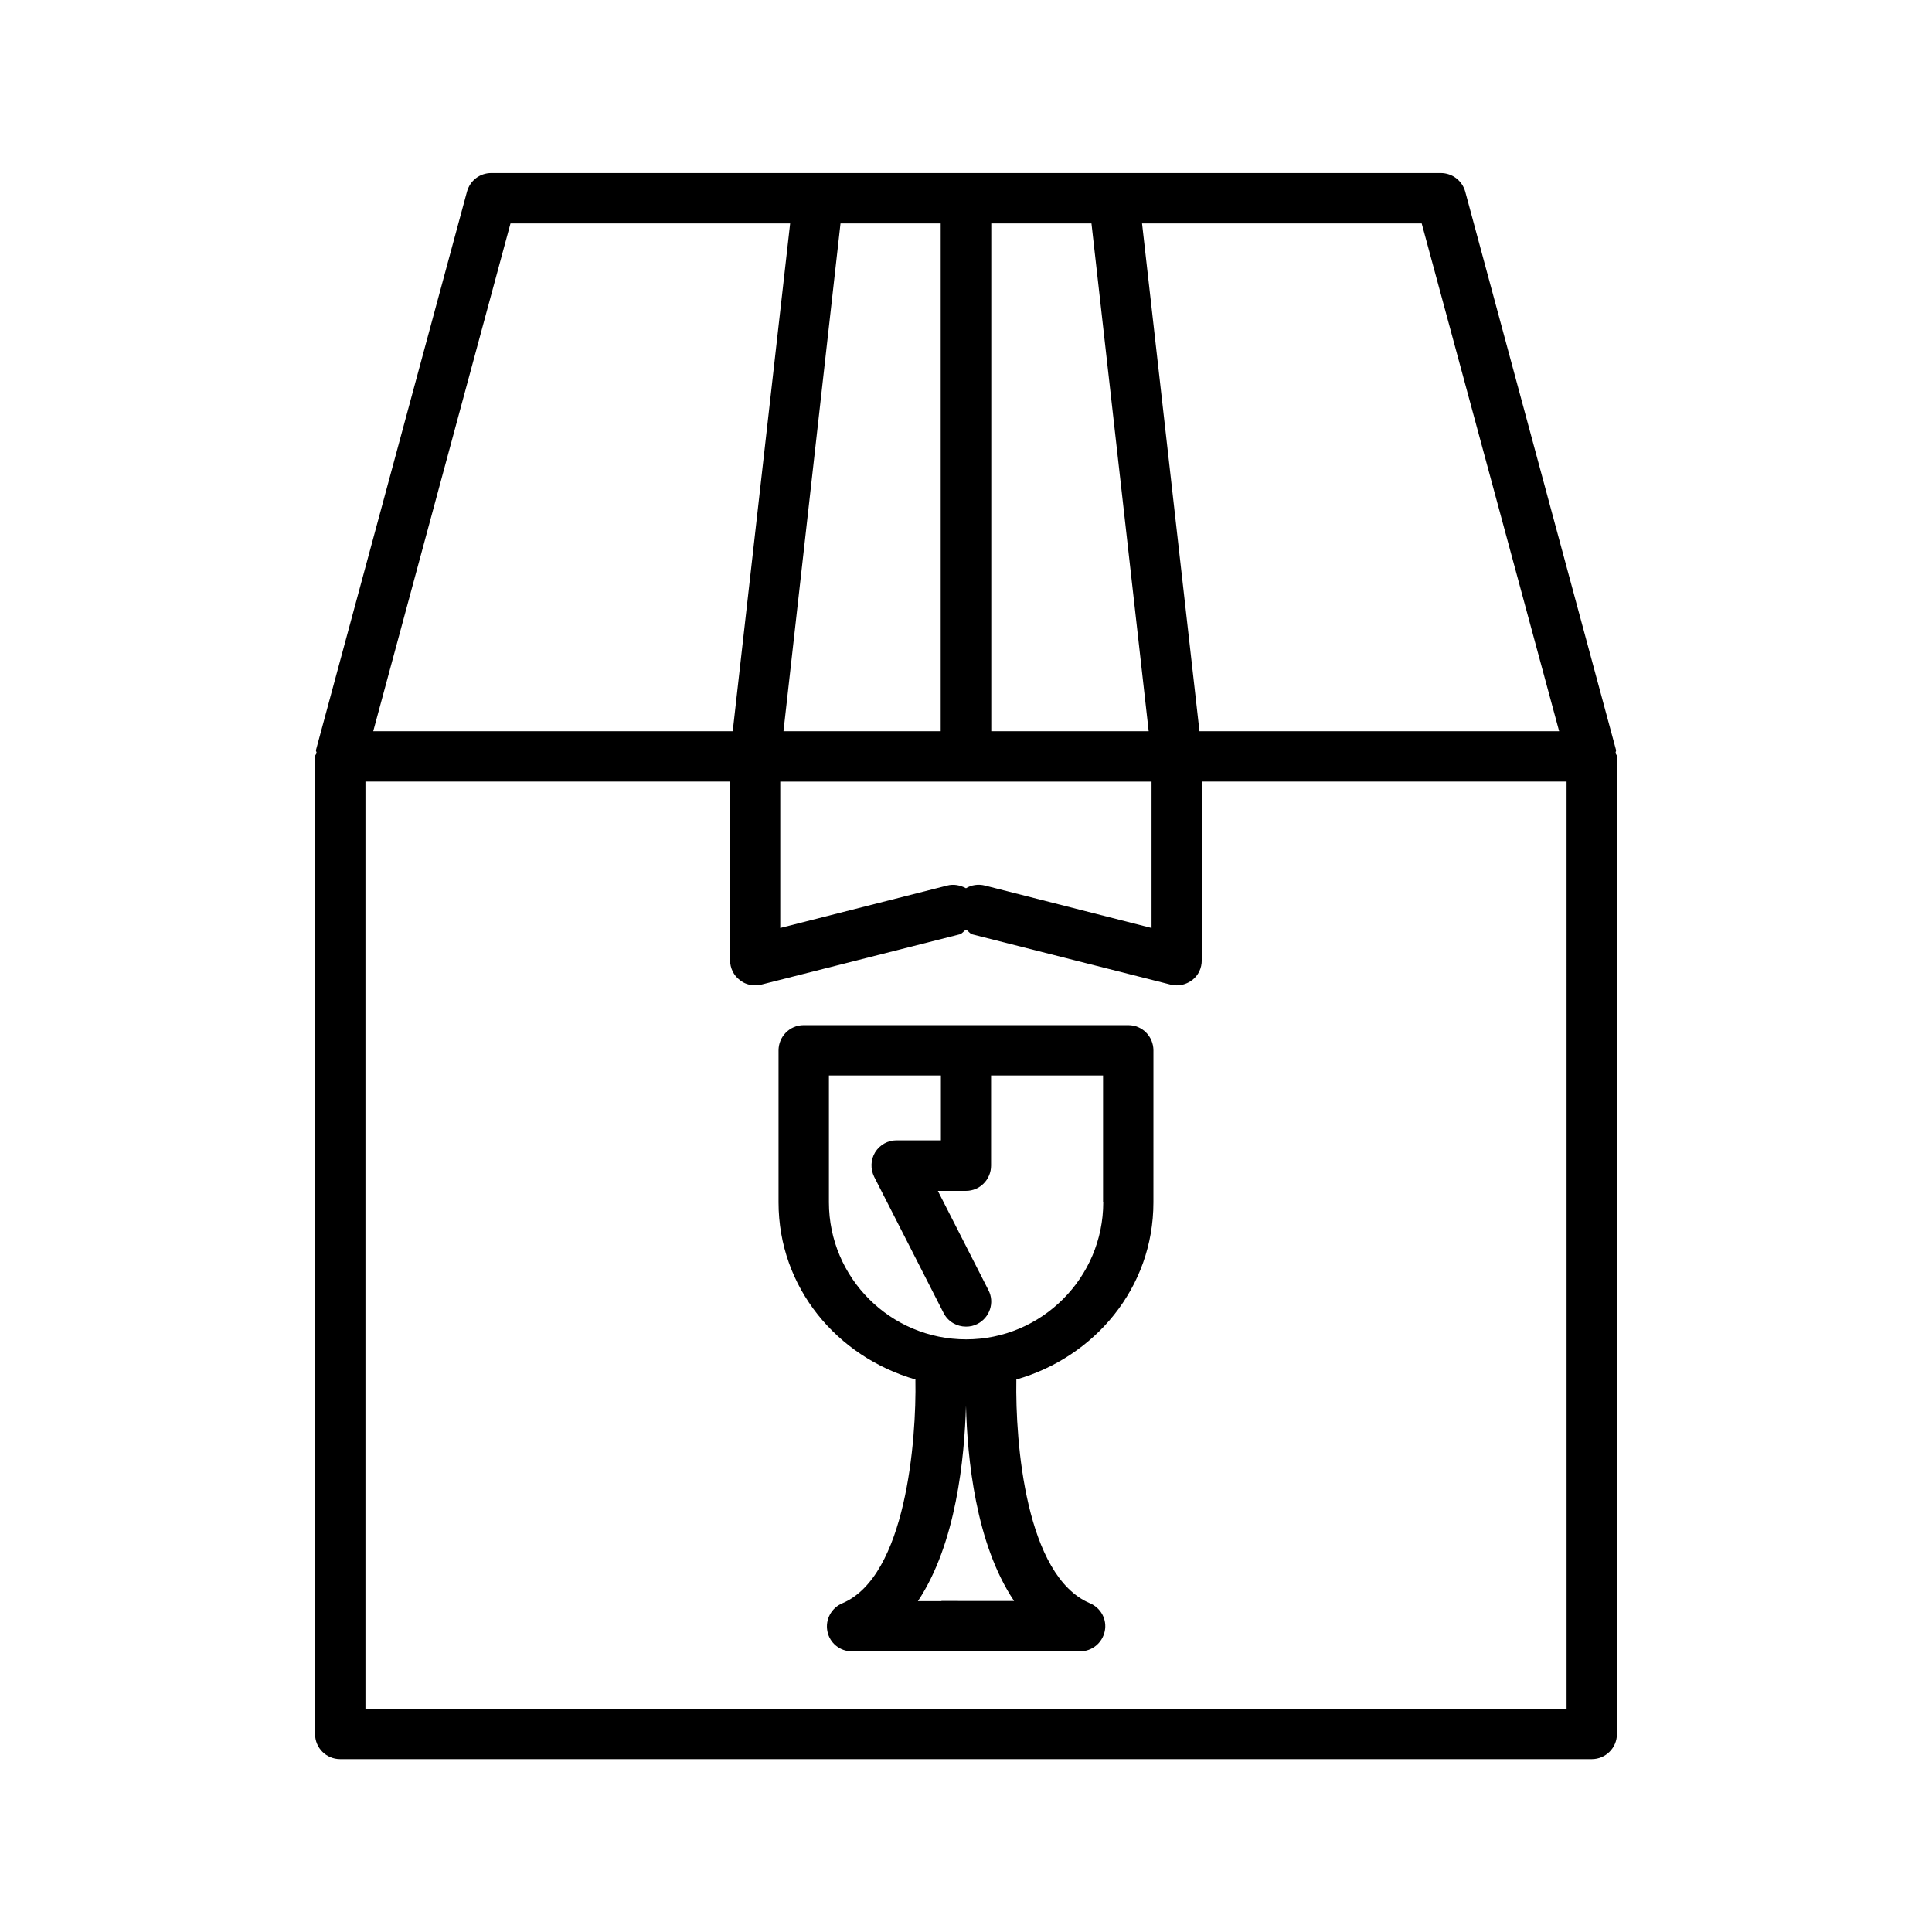<?xml version="1.0" encoding="UTF-8"?>
<!-- Uploaded to: SVG Repo, www.svgrepo.com, Generator: SVG Repo Mixer Tools -->
<svg fill="#000000" width="800px" height="800px" version="1.1" viewBox="144 144 512 512" xmlns="http://www.w3.org/2000/svg">
 <g>
  <path d="m443.02 415.67h-86.051c-3.68 0-6.648 3.023-6.648 6.699v40.254c0 22.621 15.516 40.961 36.273 46.953 0.301 16.023-2.469 52.148-19.348 59.301-2.922 1.211-4.582 4.332-3.981 7.406 0.605 3.176 3.375 5.34 6.5 5.34h60.457c3.176 0 5.894-2.215 6.551-5.34s-1.059-6.195-3.93-7.406c-17.031-7.203-19.801-42.57-19.5-59.297 20.758-5.945 36.324-24.285 36.324-46.953l0.004-40.258c0-3.676-2.922-6.699-6.652-6.699zm-49.523 152.65h-6.246c10.176-15.266 12.34-37.984 12.746-51.789 0.352 13.754 2.519 36.527 12.746 51.742l-19.246-0.004zm42.875-105.7c0 20-16.324 36.324-36.324 36.324-20.051 0-36.375-16.273-36.375-36.324v-33.602h29.676v17.18h-11.742c-2.316 0-4.434 1.16-5.691 3.176-1.211 2.016-1.258 4.434-0.25 6.5l18.391 36.074c1.203 2.363 3.57 3.621 5.941 3.621 1.059 0 2.066-0.203 3.023-0.707 3.273-1.664 4.637-5.691 2.922-8.969l-13.402-26.297h7.457c3.68 0 6.648-3.023 6.648-6.699v-23.879h29.676v33.602z"/>
  <path d="m572.15 343.52c-0.051-0.25 0.203-0.504 0.102-0.805l-39.949-147.92c-0.809-2.922-3.43-4.938-6.5-4.938h-251.6c-3.074 0-5.644 2.016-6.449 4.938l-40.004 147.92c-0.102 0.301 0.152 0.504 0.152 0.805-0.051 0.355-0.406 0.555-0.406 0.91v259.11c0 3.68 2.973 6.648 6.648 6.648h331.71c3.629 0 6.648-2.973 6.648-6.648l0.008-259.11c0-0.355-0.355-0.555-0.355-0.91zm-14.961-5.742h-95.32l-15.215-134.57h74.109zm-157.19 41.617c-1.512-0.809-3.277-1.16-4.988-0.707l-44.234 11.234v-38.793h98.395v38.793l-44.137-11.234c-1.812-0.453-3.625-0.152-5.035 0.707zm-48.367-41.617 15.113-134.57h26.551v134.57zm55.066 0v-134.57h26.551l15.164 134.57zm-127.41-134.57h74.109l-15.215 134.57h-95.27zm279.87 393.62h-318.31v-245.71h96.629v47.359c0 2.066 0.957 4.031 2.57 5.238 1.16 0.957 2.621 1.41 4.082 1.41 0.555 0 1.109-0.051 1.664-0.203l52.496-13.301c0.758-0.199 1.109-0.906 1.715-1.258 0.652 0.352 0.957 1.059 1.711 1.262l52.496 13.301c0.605 0.152 1.059 0.203 1.664 0.203 1.461 0 2.871-0.504 4.082-1.41 1.66-1.262 2.519-3.18 2.519-5.242v-47.359h96.68z"/>
 </g>
</svg>